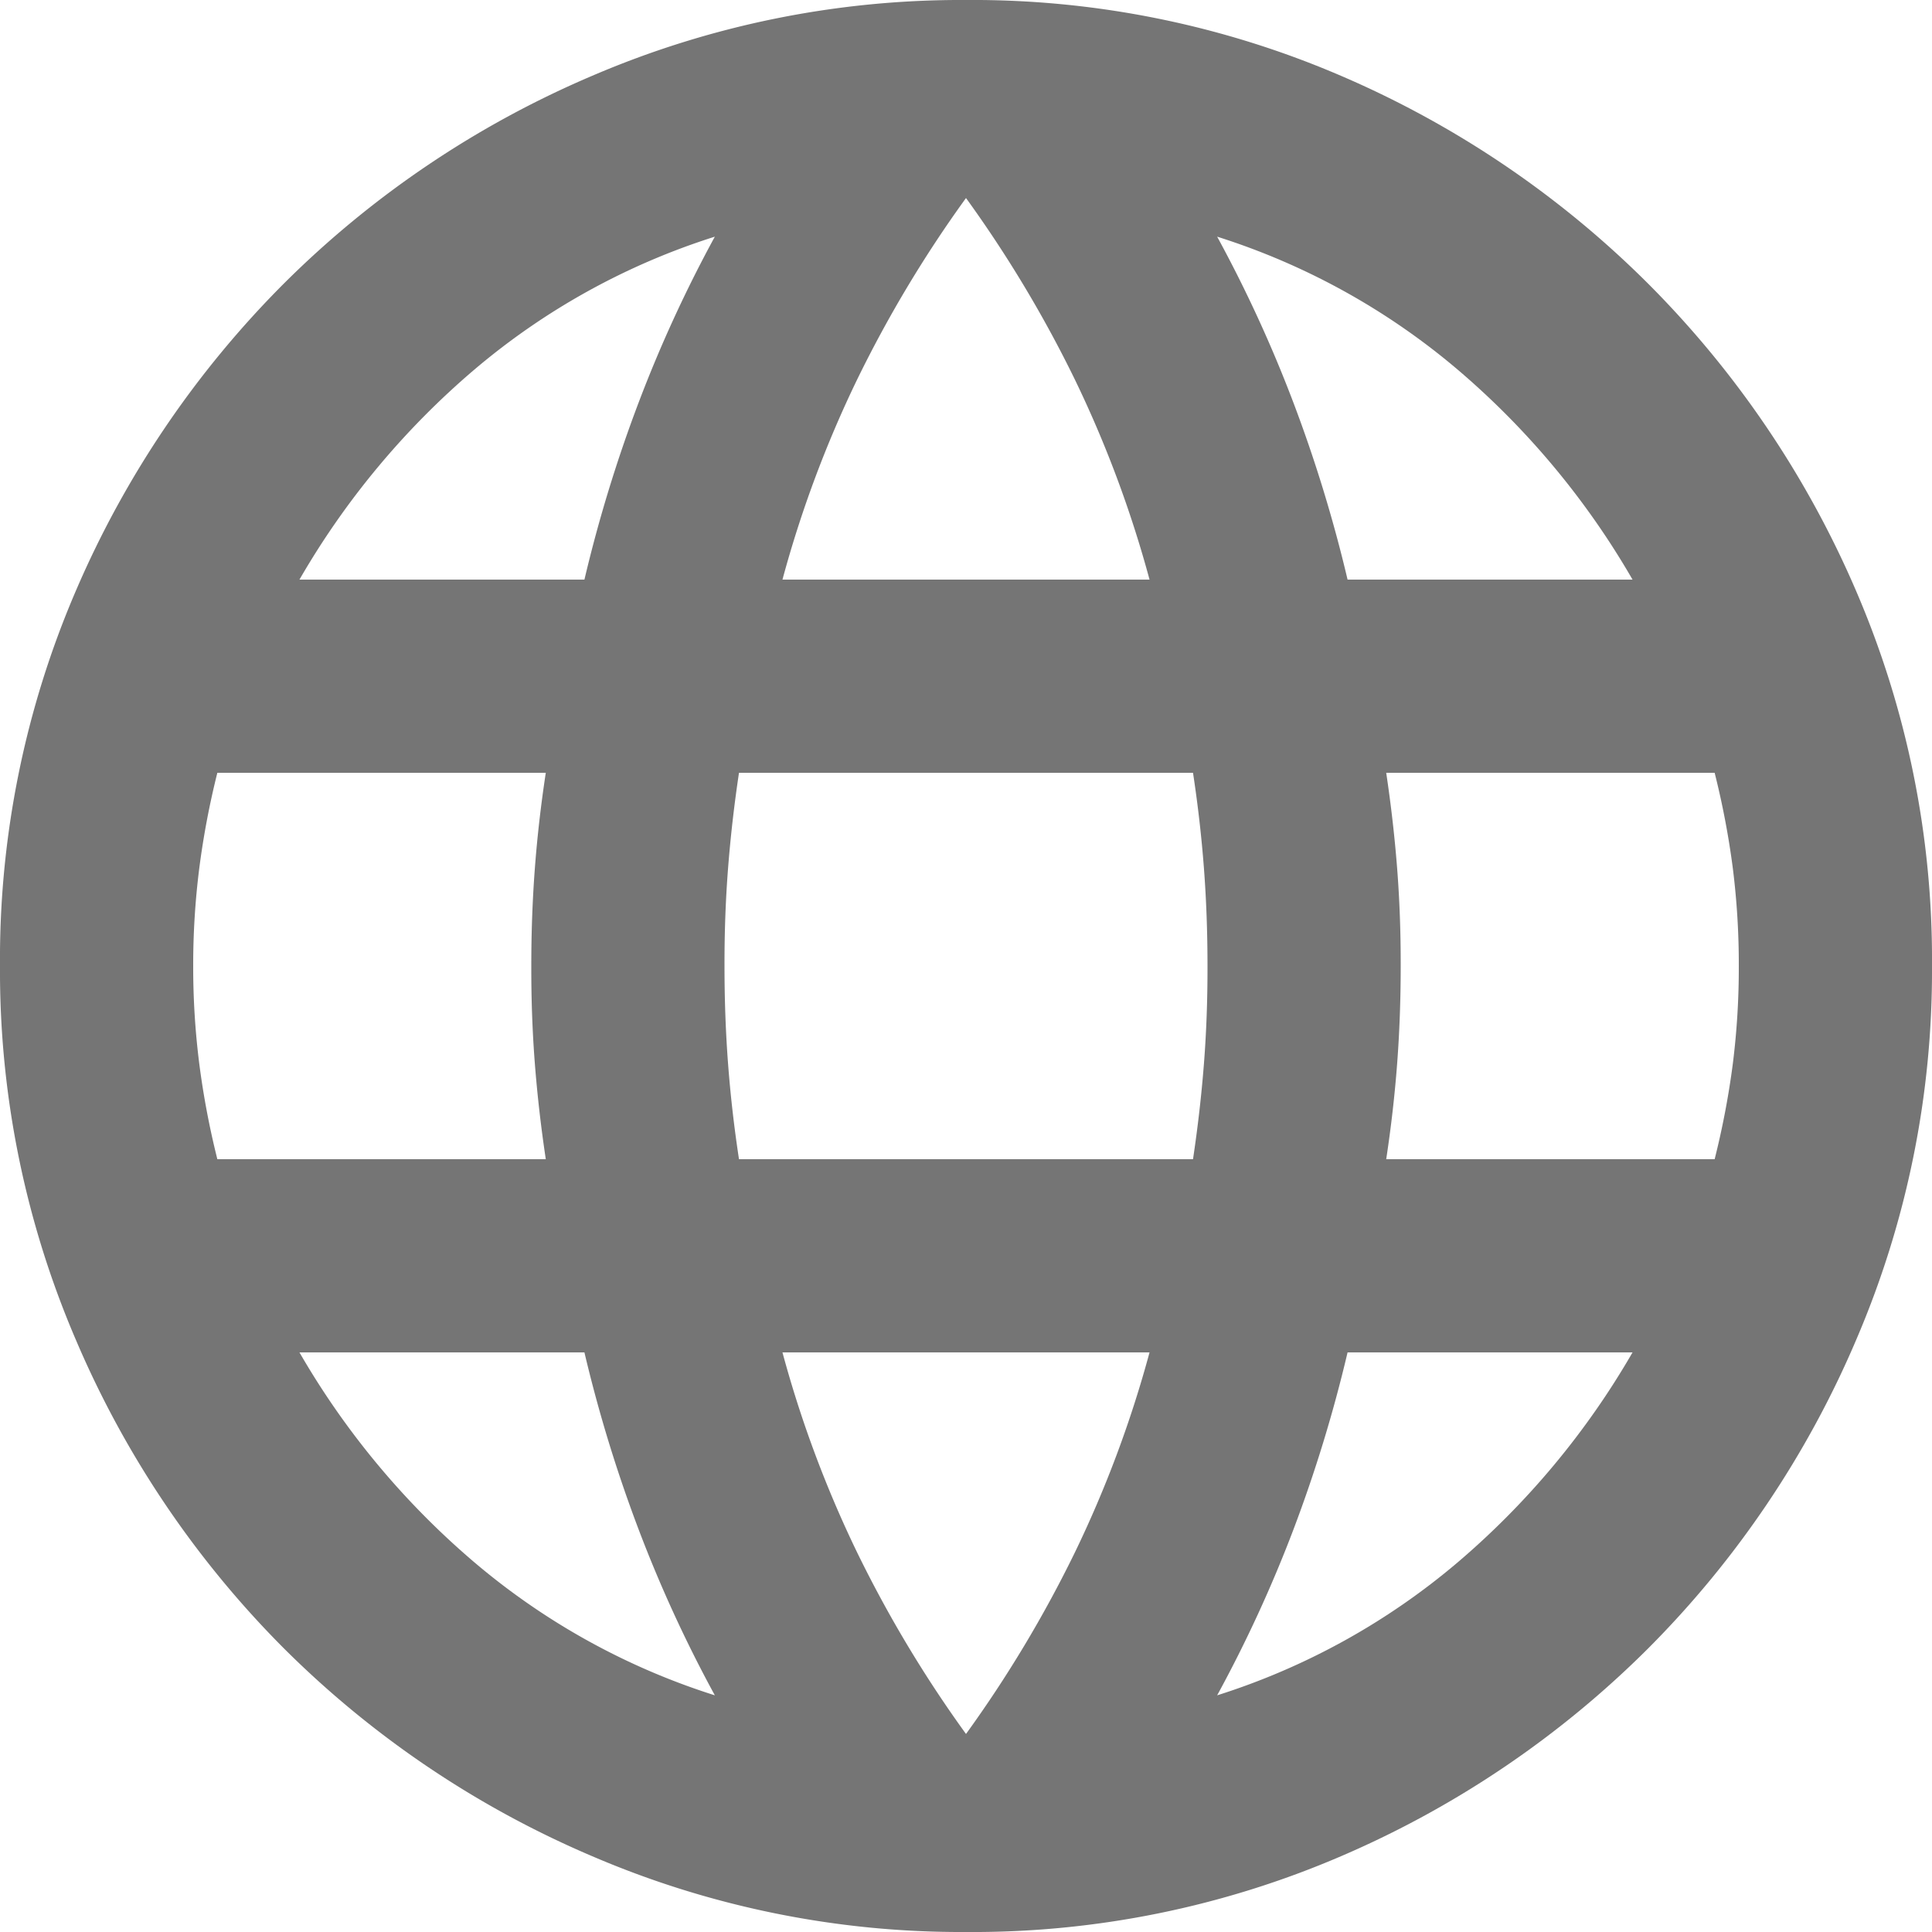 <svg xmlns="http://www.w3.org/2000/svg" width="20" height="20" viewBox="0 0 20 20">
  <path id="globe" d="M90-860a9.677,9.677,0,0,1-3.875-.787,10.144,10.144,0,0,1-3.187-2.15,10.143,10.143,0,0,1-2.15-3.187A9.676,9.676,0,0,1,80-870a9.649,9.649,0,0,1,.787-3.888,10.183,10.183,0,0,1,2.15-3.175,10.144,10.144,0,0,1,3.188-2.15A9.677,9.677,0,0,1,90-880a9.649,9.649,0,0,1,3.887.787,10.184,10.184,0,0,1,3.175,2.15,10.183,10.183,0,0,1,2.15,3.175A9.649,9.649,0,0,1,100-870a9.676,9.676,0,0,1-.787,3.875,10.143,10.143,0,0,1-2.15,3.188,10.184,10.184,0,0,1-3.175,2.15A9.649,9.649,0,0,1,90-860Zm0-2.05a12.7,12.7,0,0,0,1.125-1.875A11.838,11.838,0,0,0,91.9-866H88.1a11.838,11.838,0,0,0,.775,2.075A12.7,12.7,0,0,0,90-862.05Zm-2.6-.4a13.861,13.861,0,0,1-.787-1.712A14.682,14.682,0,0,1,86.05-866H83.1a8.3,8.3,0,0,0,1.813,2.175A7.2,7.2,0,0,0,87.4-862.45Zm5.2,0a7.2,7.2,0,0,0,2.488-1.375A8.3,8.3,0,0,0,96.9-866H93.95a14.682,14.682,0,0,1-.562,1.838A13.861,13.861,0,0,1,92.6-862.45ZM82.25-868h3.4q-.075-.5-.113-.987T85.5-870q0-.525.037-1.013T85.65-872h-3.4a8.555,8.555,0,0,0-.187.987A7.961,7.961,0,0,0,82-870a7.961,7.961,0,0,0,.063,1.013A8.555,8.555,0,0,0,82.25-868Zm5.4,0h4.7q.075-.5.113-.987T92.5-870q0-.525-.037-1.013T92.35-872h-4.7q-.075.5-.113.987T87.5-870q0,.525.037,1.013T87.65-868Zm6.7,0h3.4a8.555,8.555,0,0,0,.188-.987A7.959,7.959,0,0,0,98-870a7.959,7.959,0,0,0-.062-1.013A8.555,8.555,0,0,0,97.75-872h-3.4q.075.5.113.987T94.5-870q0,.525-.037,1.013T94.35-868Zm-.4-6H96.9a8.3,8.3,0,0,0-1.812-2.175A7.2,7.2,0,0,0,92.6-877.55a13.861,13.861,0,0,1,.787,1.712A14.682,14.682,0,0,1,93.95-874Zm-5.85,0h3.8a11.838,11.838,0,0,0-.775-2.075A12.7,12.7,0,0,0,90-877.95a12.7,12.7,0,0,0-1.125,1.875A11.838,11.838,0,0,0,88.1-874Zm-5,0h2.95a14.682,14.682,0,0,1,.563-1.838,13.861,13.861,0,0,1,.787-1.712,7.2,7.2,0,0,0-2.488,1.375A8.3,8.3,0,0,0,83.1-874Z" transform="translate(-80 880)" fill="#757575"/>
</svg>
